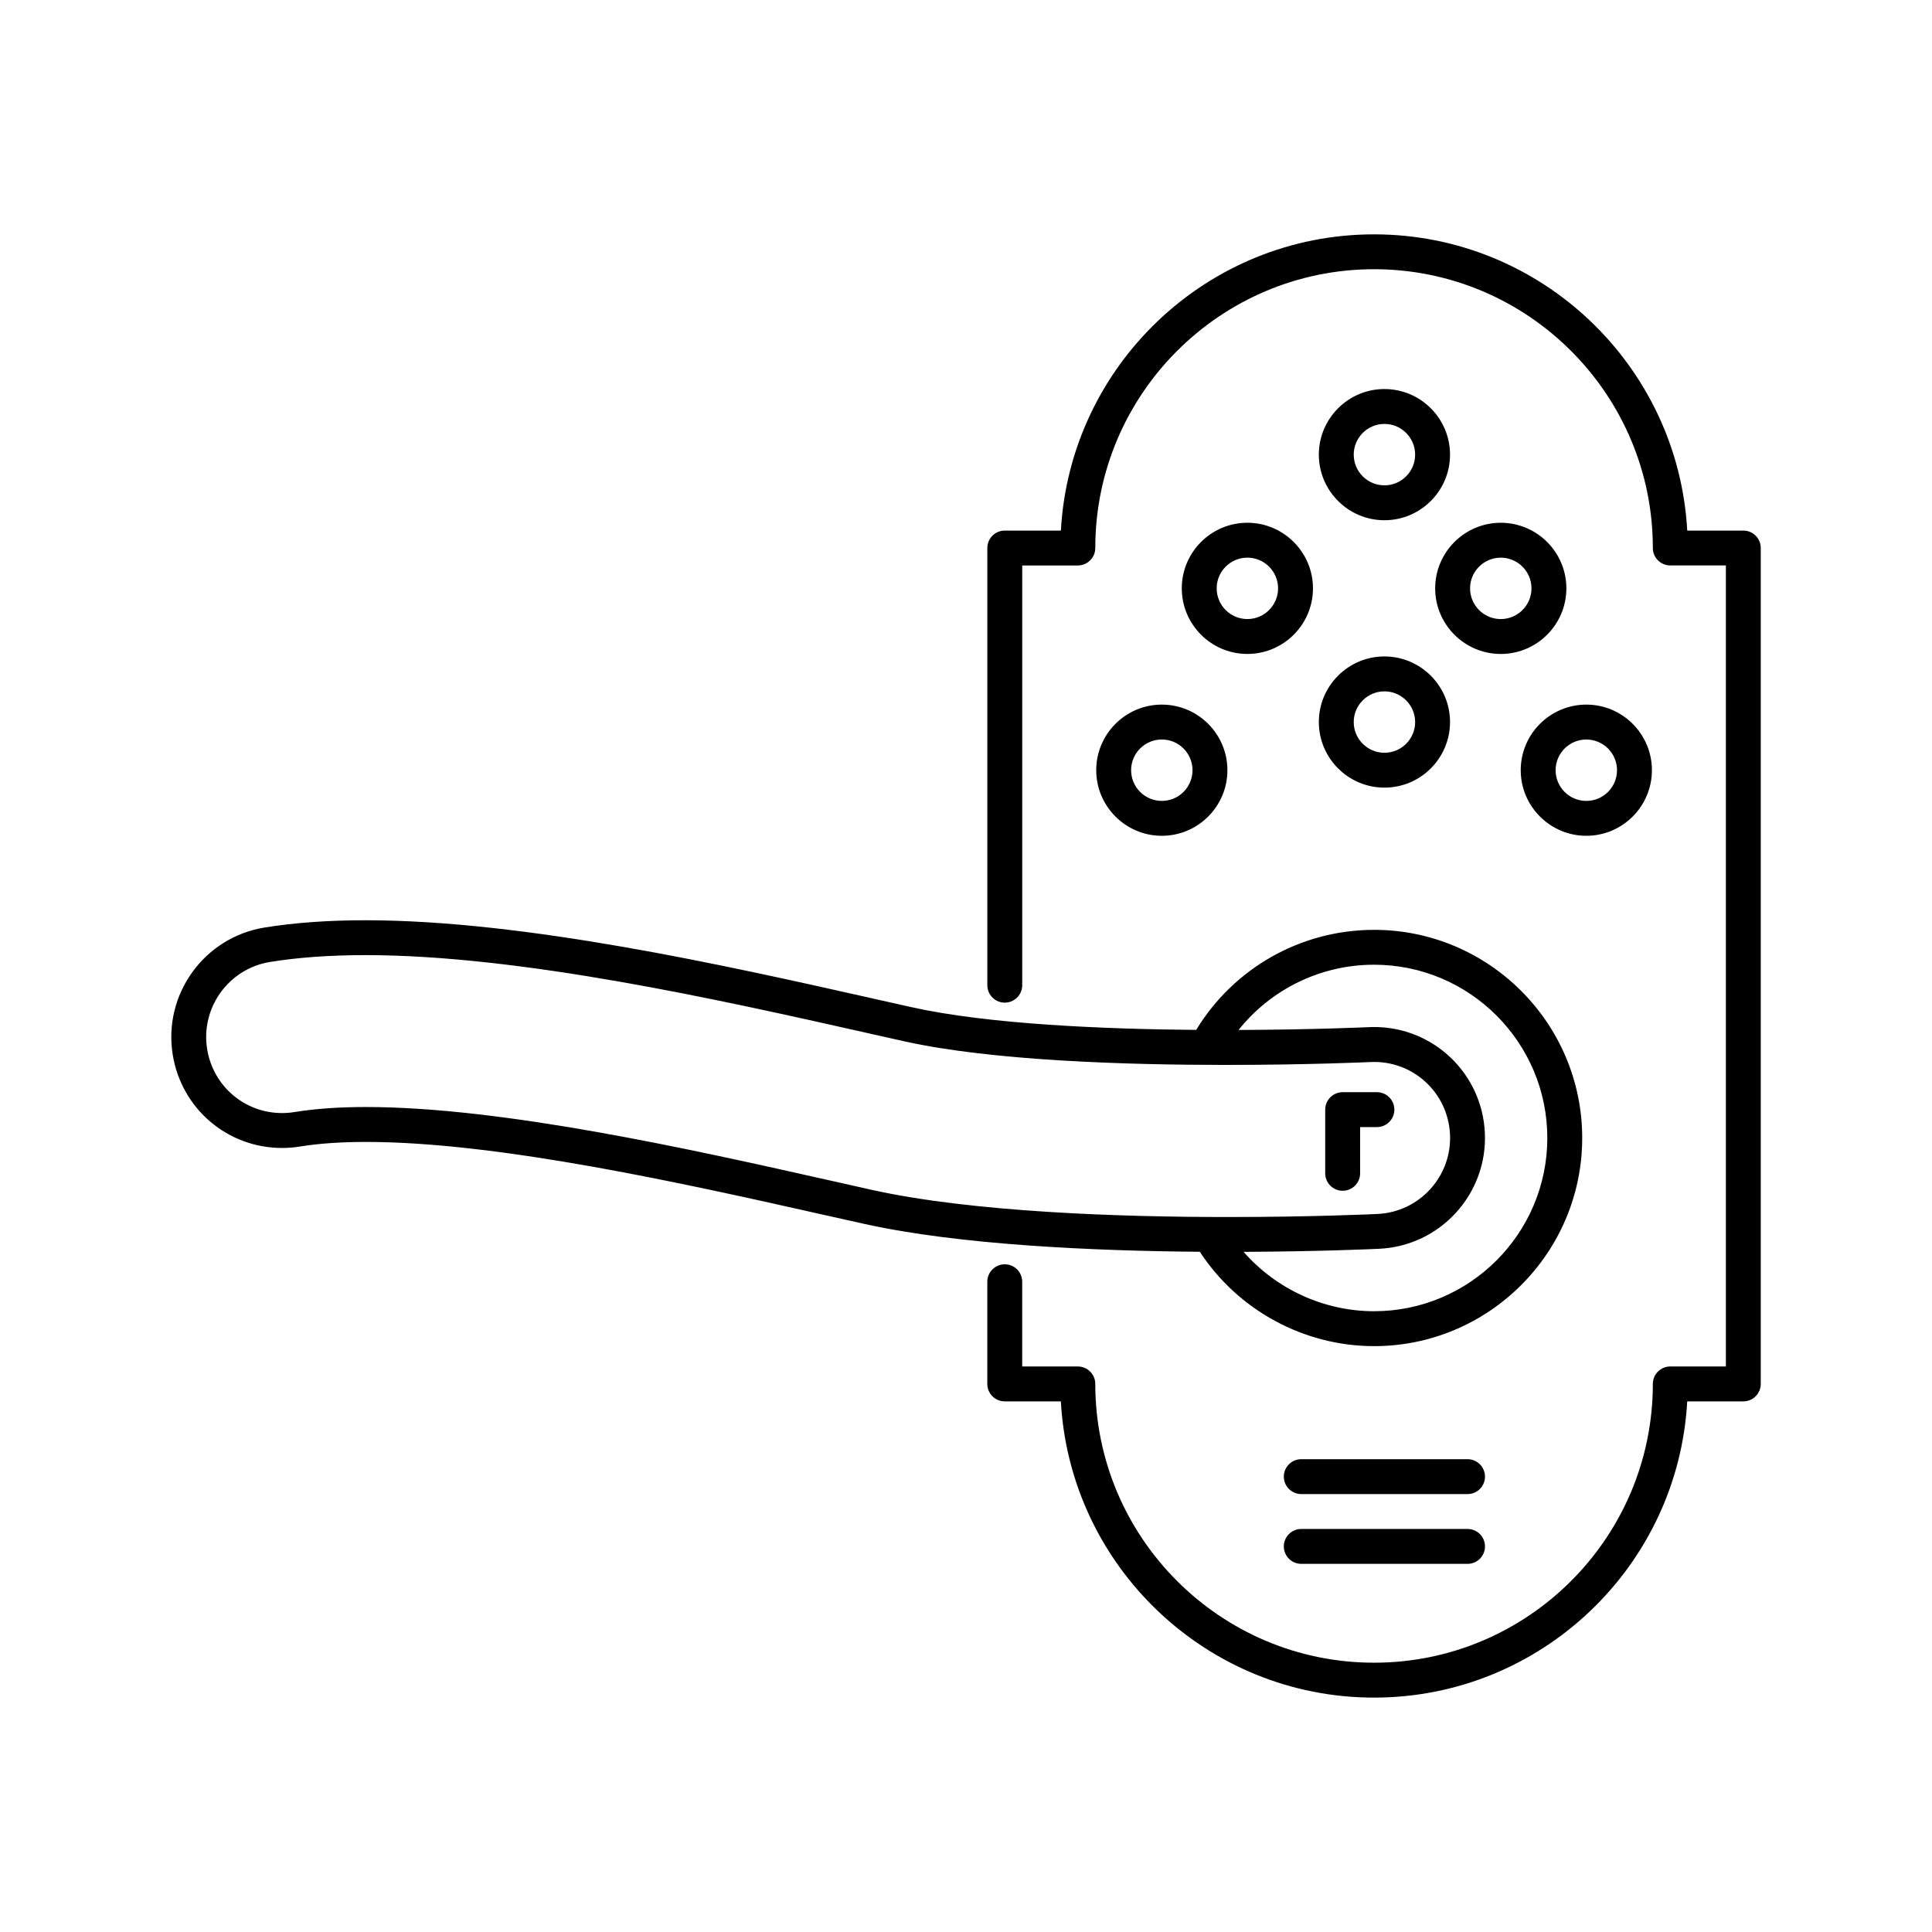 <?xml version="1.0" encoding="UTF-8"?>
<!-- Uploaded to: SVG Repo, www.svgrepo.com, Generator: SVG Repo Mixer Tools -->
<svg fill="#000000" width="800px" height="800px" version="1.1" viewBox="144 144 512 512" xmlns="http://www.w3.org/2000/svg">
 <g>
  <path d="m606 284.61h-14.863c-2.41-43.695-38.711-78.504-82.996-78.504s-80.586 34.809-82.996 78.504h-14.867c-2.555 0-4.625 2.07-4.625 4.625v115.85c0 2.555 2.07 4.625 4.625 4.625 2.555 0 4.625-2.07 4.625-4.625v-111.23h14.715 0.02c1.598 0 3.004-0.812 3.836-2.039 0.5-0.734 0.789-1.629 0.789-2.59v-0.016c0.012-40.727 33.145-73.863 73.879-73.863 40.738 0 73.879 33.141 73.879 73.879 0 2.555 2.07 4.625 4.625 4.625h14.73v212.28h-14.73c-2.555 0-4.625 2.07-4.625 4.625 0 40.738-33.141 73.879-73.879 73.879-40.734 0-73.867-33.137-73.879-73.863v-0.016c0-1.273-0.52-2.434-1.355-3.269-0.836-0.836-1.996-1.355-3.269-1.355h-0.02-14.723v-22.453c0-2.555-2.07-4.625-4.625-4.625-2.555 0-4.625 2.07-4.625 4.625v27.078c0 2.555 2.07 4.625 4.625 4.625h14.867c2.41 43.695 38.711 78.504 82.996 78.504 44.285 0 80.59-34.809 82.996-78.504h14.863c2.555 0 4.625-2.07 4.625-4.625v-221.53c0.008-2.543-2.062-4.617-4.617-4.617z"/>
  <path d="m508.14 500.74c30.414 0 55.16-24.746 55.16-55.16 0-30.414-24.746-55.16-55.16-55.16-19.348 0-37.152 10.09-47.137 26.516-24.488-0.207-55.051-1.496-75.305-5.996-3.184-0.707-6.508-1.457-9.965-2.231l-0.598-0.137c-38.863-8.734-92.09-20.695-134.31-20.695-9.855 0-18.852 0.648-26.754 1.934-16 2.606-26.898 17.738-24.289 33.738 2.328 14.297 14.516 24.676 28.98 24.676 1.586 0 3.188-0.133 4.762-0.387 4.957-0.805 10.832-1.215 17.461-1.215 35.332 0 84.996 11.16 121.26 19.312l0.883 0.195c3.402 0.766 6.688 1.5 9.824 2.195 25.34 5.633 61.098 7.184 89.012 7.406 10.129 15.488 27.582 25.008 46.176 25.008zm0-101.08c25.316 0 45.914 20.598 45.914 45.914s-20.598 45.914-45.914 45.914c-13.324 0-25.941-5.879-34.578-15.734 19.895-0.086 34.289-0.734 35.961-0.816 16.188-0.762 28.742-14.551 27.98-30.742-0.734-15.707-13.621-28.023-29.344-28.023-0.465 0-0.934 0.012-1.406 0.035-0.152 0.004-14.559 0.672-34.52 0.746 8.629-10.816 21.773-17.293 35.906-17.293zm-142.99 57.445-0.883-0.195c-36.688-8.246-86.926-19.539-123.29-19.539-7.129 0-13.504 0.449-18.953 1.336-1.082 0.176-2.188 0.266-3.273 0.266-9.906 0-18.254-7.113-19.852-16.918-1.785-10.969 5.684-21.34 16.652-23.125 7.406-1.203 15.91-1.812 25.266-1.812 41.195 0 93.844 11.836 132.29 20.477l0.598 0.137c3.461 0.781 6.797 1.527 9.984 2.238 23.25 5.164 59.043 6.246 84.977 6.246 22.012 0 38.375-0.754 38.531-0.762 11.227-0.527 20.551 8.09 21.07 19.184 0.52 11.098-8.082 20.551-19.18 21.074-1.762 0.086-17.879 0.812-39.695 0.812-28.273 0-67.605-1.254-94.445-7.215-3.125-0.699-6.394-1.441-9.793-2.203z"/>
  <path d="m499.82 459.57c2.555 0 4.625-2.07 4.625-4.625v-12.254h4.449c2.555 0 4.625-2.07 4.625-4.625 0-2.555-2.07-4.625-4.625-4.625h-9.074c-2.555 0-4.625 2.07-4.625 4.625v16.879c0 2.555 2.074 4.625 4.625 4.625z"/>
  <path d="m510.89 247.1c-9.582 0-17.383 7.801-17.383 17.383s7.801 17.383 17.383 17.383 17.383-7.801 17.383-17.383c0-9.586-7.801-17.383-17.383-17.383zm0 25.52c-4.484 0-8.137-3.648-8.137-8.137s3.648-8.137 8.137-8.137c4.484 0 8.137 3.648 8.137 8.137s-3.652 8.137-8.137 8.137z"/>
  <path d="m510.89 352.73c9.582 0 17.383-7.801 17.383-17.383 0-9.582-7.801-17.383-17.383-17.383s-17.383 7.801-17.383 17.383c0 9.59 7.801 17.383 17.383 17.383zm0-25.512c4.484 0 8.137 3.648 8.137 8.137s-3.648 8.137-8.137 8.137c-4.484 0-8.137-3.648-8.137-8.137s3.652-8.137 8.137-8.137z"/>
  <path d="m491.95 299.92c0-9.582-7.801-17.383-17.383-17.383-9.582 0-17.383 7.801-17.383 17.383s7.801 17.383 17.383 17.383c9.582-0.004 17.383-7.801 17.383-17.383zm-25.52 0c0-4.484 3.648-8.137 8.137-8.137 4.484 0 8.137 3.648 8.137 8.137s-3.648 8.137-8.137 8.137c-4.484 0-8.137-3.652-8.137-8.137z"/>
  <path d="m434.51 348.11c0 9.582 7.801 17.383 17.383 17.383s17.383-7.801 17.383-17.383-7.801-17.383-17.383-17.383c-9.582 0.004-17.383 7.797-17.383 17.383zm25.52 0c0 4.484-3.648 8.137-8.137 8.137s-8.137-3.648-8.137-8.137 3.648-8.137 8.137-8.137c4.488 0.004 8.137 3.648 8.137 8.137z"/>
  <path d="m547.01 348.11c0 9.582 7.801 17.383 17.383 17.383s17.383-7.801 17.383-17.383-7.801-17.383-17.383-17.383c-9.586 0.004-17.383 7.797-17.383 17.383zm17.379-8.133c4.484 0 8.137 3.648 8.137 8.137 0 4.484-3.648 8.137-8.137 8.137-4.484 0-8.137-3.648-8.137-8.137 0.008-4.492 3.652-8.137 8.137-8.137z"/>
  <path d="m541.72 282.54c-9.582 0-17.383 7.801-17.383 17.383s7.801 17.383 17.383 17.383 17.383-7.801 17.383-17.383c0-9.59-7.801-17.383-17.383-17.383zm0 25.52c-4.484 0-8.137-3.648-8.137-8.137s3.648-8.137 8.137-8.137c4.484 0 8.137 3.648 8.137 8.137s-3.652 8.137-8.137 8.137z"/>
  <path d="m532.91 530.7h-44.059c-2.555 0-4.625 2.07-4.625 4.625 0 2.555 2.07 4.625 4.625 4.625h44.059c2.555 0 4.625-2.07 4.625-4.625 0-2.559-2.07-4.625-4.625-4.625z"/>
  <path d="m532.91 549.19h-44.059c-2.555 0-4.625 2.07-4.625 4.625 0 2.555 2.07 4.625 4.625 4.625h44.059c2.555 0 4.625-2.07 4.625-4.625 0-2.559-2.07-4.625-4.625-4.625z"/>
 </g>
</svg>